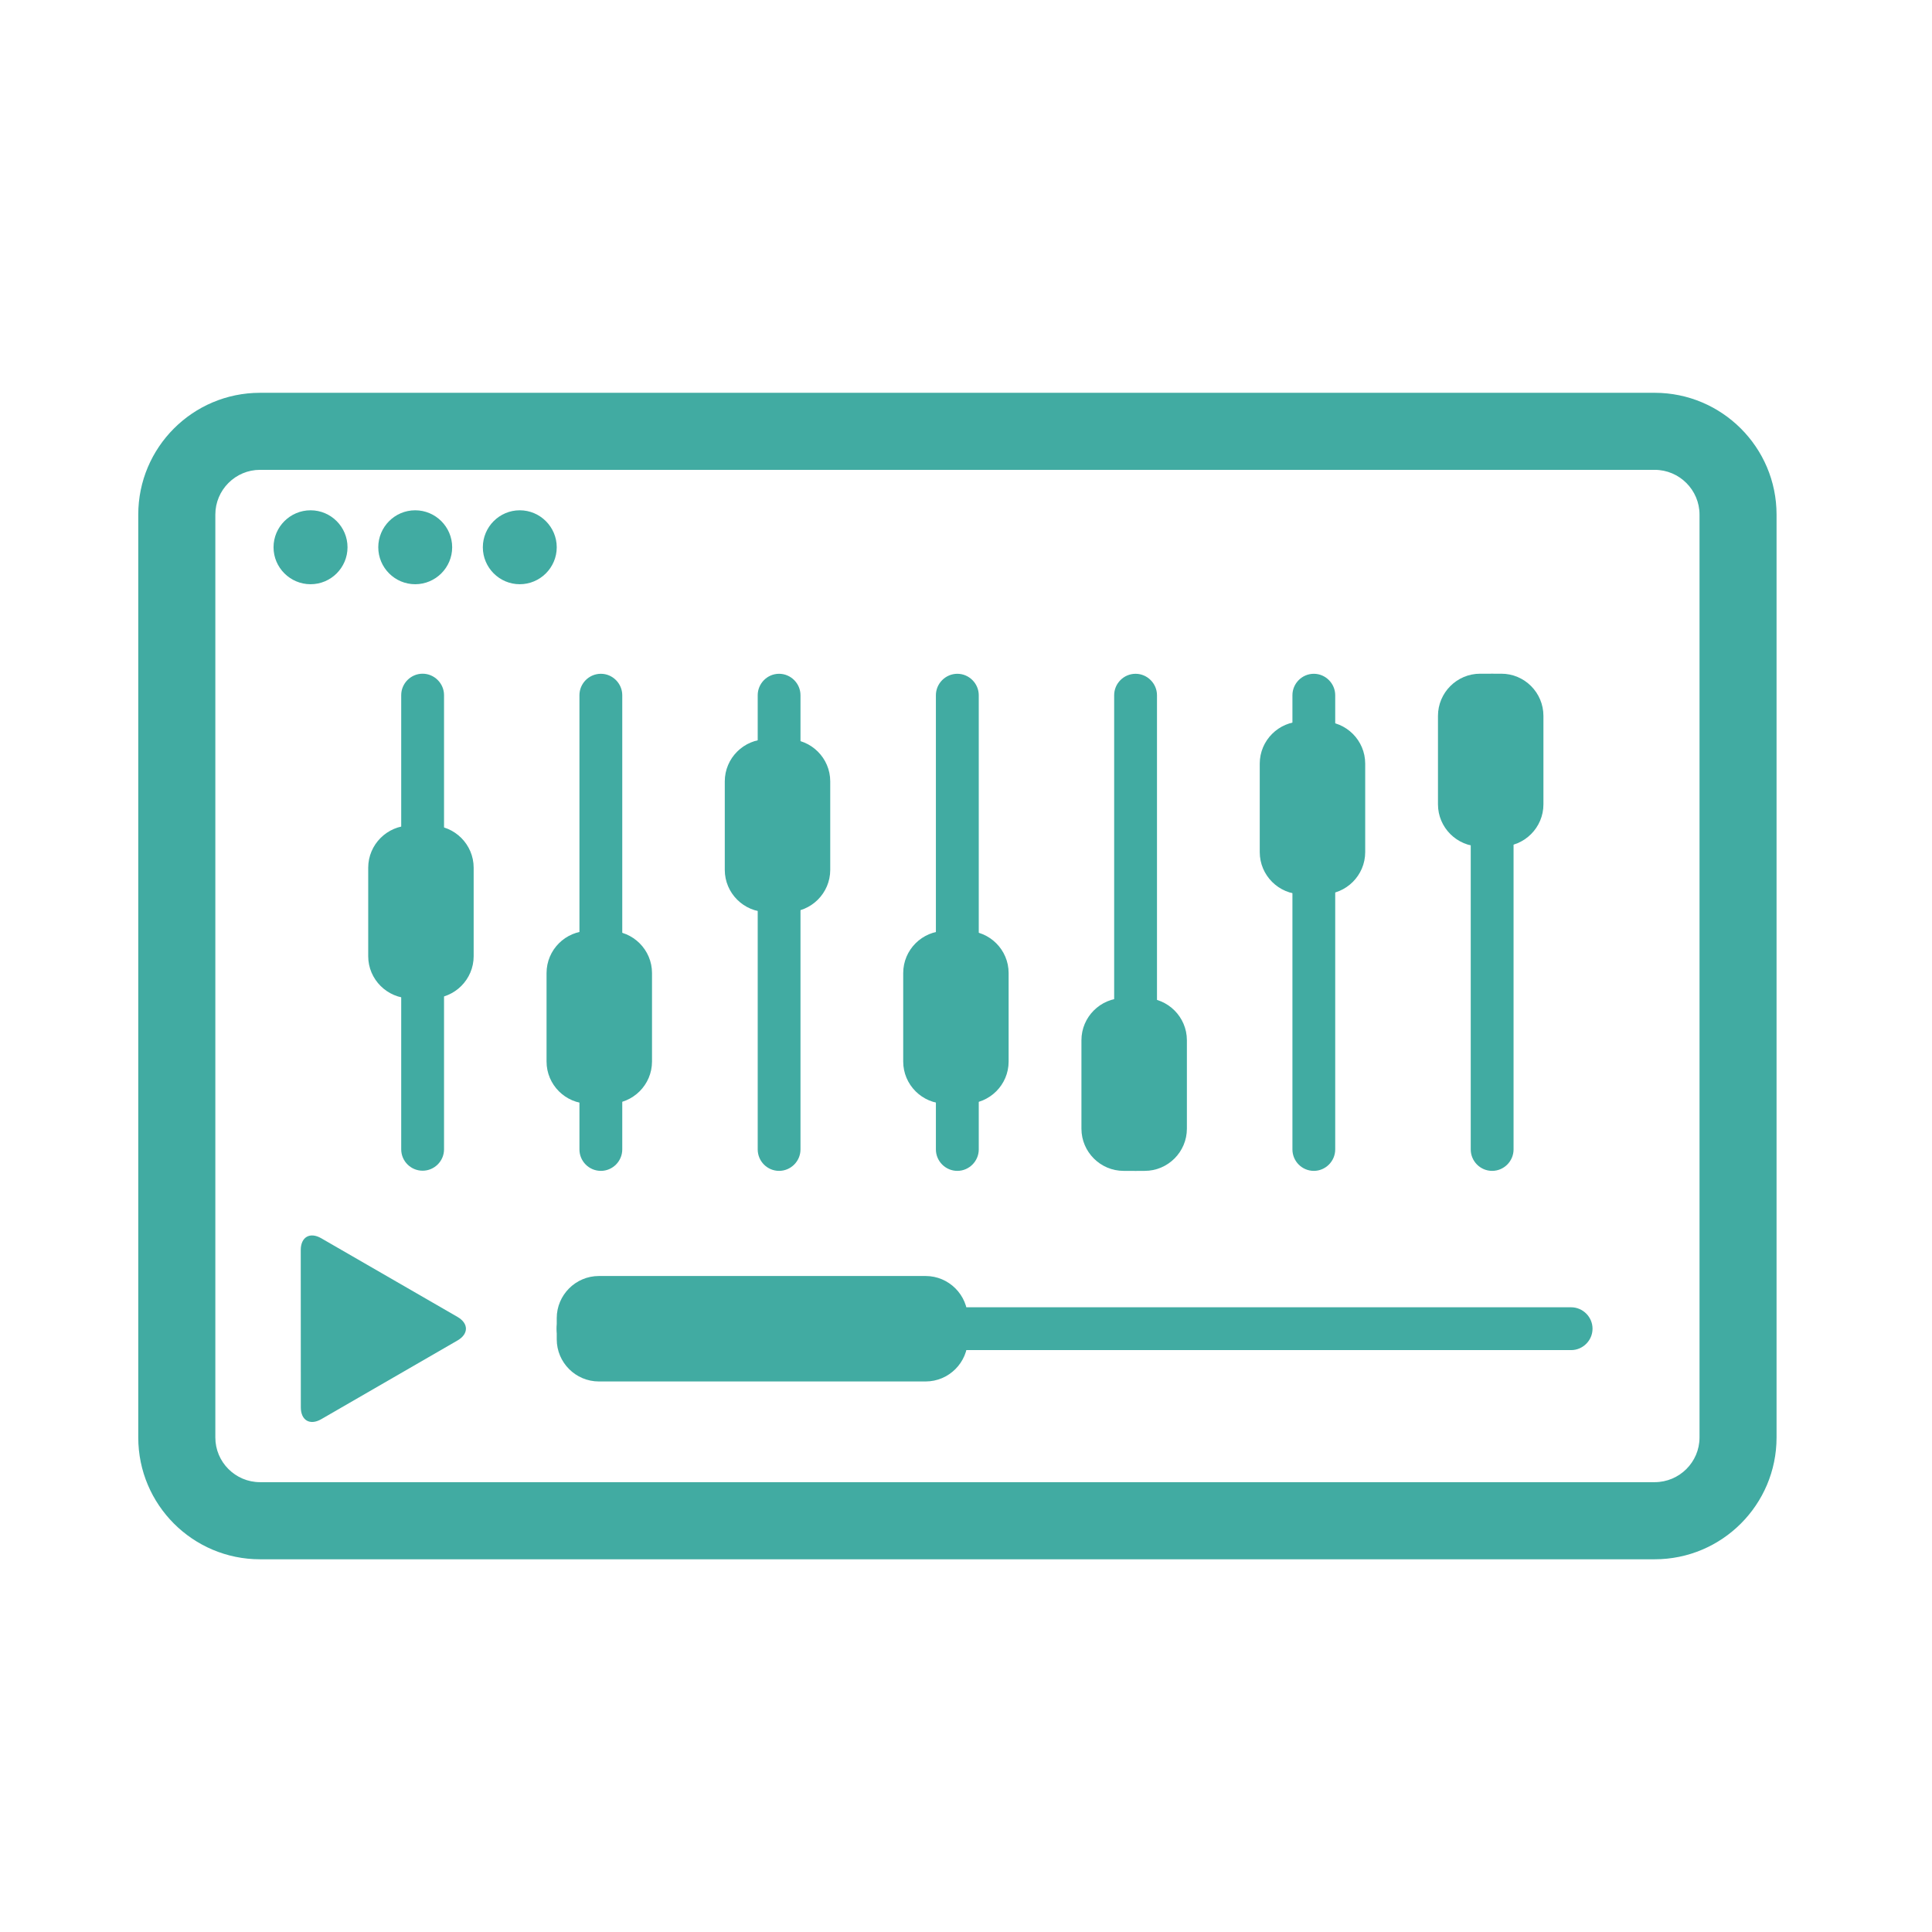<svg height="100%" style="fill-rule:evenodd;clip-rule:evenodd;stroke-linejoin:round;stroke-miterlimit:1.414;" version="1.1" viewBox="0 0 48 48" width="100%" xml:space="preserve" xmlns="http://www.w3.org/2000/svg" xmlns:serif="http://www.serif.com/" xmlns:xlink="http://www.w3.org/1999/xlink"><g id="play_pro_settings"><g id="window"><path d="M3.435,35.714L3.435,12.785C3.435,11.115 4.79,9.759 6.46,9.759L41.11,9.759C42.778,9.759 44.138,11.113 44.138,12.785L44.138,35.714C44.138,37.384 42.782,38.74 41.11,38.74L6.46,38.74C4.79,38.74 3.435,37.384 3.435,35.714ZM42.224,35.714L42.224,12.785C42.224,12.174 41.725,11.673 41.11,11.673L6.46,11.673C5.849,11.673 5.35,12.172 5.35,12.785L5.35,35.714C5.35,36.326 5.849,36.824 6.46,36.824L41.11,36.824C41.724,36.824 42.224,36.326 42.224,35.714Z" id="window1" fill="#41aba2" opacity="1" original-fill="#000000"></path><path d="M6.796,13.597C6.796,13.091 7.209,12.678 7.716,12.678C8.223,12.678 8.634,13.091 8.634,13.597C8.634,14.102 8.223,14.515 7.716,14.515C7.209,14.515 6.796,14.102 6.796,13.597ZM9.398,13.597C9.398,13.091 9.809,12.678 10.315,12.678C10.822,12.678 11.234,13.091 11.234,13.597C11.234,14.102 10.822,14.515 10.315,14.515C9.809,14.515 9.398,14.102 9.398,13.597ZM11.996,13.597C11.996,13.091 12.408,12.678 12.913,12.678C13.419,12.678 13.832,13.091 13.832,13.597C13.832,14.102 13.419,14.515 12.913,14.515C12.408,14.515 11.996,14.102 11.996,13.597Z" id="window-actions" fill="#41aba2" opacity="1" original-fill="#000000"></path></g><path d="M11.366,33.304L7.982,35.259C7.702,35.421 7.474,35.29 7.474,34.966L7.472,31.057C7.472,30.733 7.701,30.602 7.981,30.764L11.366,32.718C11.646,32.88 11.646,33.142 11.366,33.304Z" id="play" fill="#41aba2" opacity="1" original-fill="#000000"></path><g id="progress"><path d="M13.83,33.011C13.83,32.719 14.069,32.479 14.363,32.479L39.034,32.479C39.325,32.479 39.566,32.719 39.566,33.011C39.566,33.304 39.325,33.543 39.034,33.543L14.363,33.543C14.069,33.543 13.83,33.304 13.83,33.011Z" id="line" fill="#41aba2" opacity="1" original-fill="#000000"></path><path d="M13.832,32.749L13.832,33.275C13.832,33.852 14.302,34.322 14.879,34.322L22.997,34.322C23.574,34.322 24.044,33.852 24.044,33.275L24.044,32.749C24.044,32.173 23.574,31.702 22.997,31.702L14.879,31.702C14.302,31.702 13.832,32.173 13.832,32.749Z" id="progress1" fill="#41aba2" opacity="1" original-fill="#000000"></path></g><g id="settings"><path d="M9.968,28.555L9.968,17.27C9.968,16.979 10.207,16.738 10.5,16.738C10.791,16.738 11.032,16.979 11.032,17.27L11.032,28.555C11.032,28.848 10.791,29.086 10.5,29.086C10.207,29.086 9.968,28.848 9.968,28.555ZM14.396,28.557L14.396,17.273C14.396,16.981 14.634,16.74 14.929,16.74C15.22,16.74 15.46,16.981 15.46,17.273L15.46,28.557C15.46,28.85 15.22,29.09 14.929,29.09C14.634,29.09 14.396,28.85 14.396,28.557ZM18.825,28.557L18.825,17.273C18.825,16.981 19.063,16.74 19.356,16.74C19.648,16.74 19.888,16.981 19.888,17.273L19.888,28.557C19.888,28.85 19.648,29.09 19.356,29.09C19.063,29.09 18.825,28.85 18.825,28.557ZM23.252,28.557L23.252,17.273C23.252,16.981 23.492,16.74 23.785,16.74C24.076,16.74 24.317,16.981 24.317,17.273L24.317,28.557C24.317,28.85 24.076,29.09 23.785,29.09C23.492,29.09 23.252,28.85 23.252,28.557ZM27.681,28.557L27.681,17.273C27.681,16.981 27.919,16.74 28.213,16.74C28.504,16.74 28.745,16.981 28.745,17.273L28.745,28.557C28.745,28.85 28.504,29.09 28.213,29.09C27.919,29.09 27.681,28.85 27.681,28.557ZM32.11,28.557L32.11,17.273C32.11,16.981 32.348,16.74 32.642,16.74C32.933,16.74 33.173,16.981 33.173,17.273L33.173,28.557C33.173,28.85 32.933,29.09 32.642,29.09C32.348,29.09 32.11,28.85 32.11,28.557ZM36.54,28.557L36.54,17.273C36.54,16.981 36.778,16.74 37.072,16.74C37.364,16.74 37.604,16.981 37.604,17.273L37.604,28.557C37.604,28.85 37.364,29.09 37.072,29.09C36.778,29.09 36.54,28.85 36.54,28.557Z" id="lines" fill="#41aba2" opacity="1" original-fill="#000000"></path><path d="M28.44,24.797C29.017,24.797 29.488,25.268 29.488,25.844L29.488,28.042C29.488,28.619 29.017,29.09 28.44,29.09L27.915,29.09C27.339,29.09 26.868,28.619 26.868,28.042L26.868,25.844C26.868,25.268 27.338,24.797 27.915,24.797L28.44,24.797ZM24.012,23.129C24.589,23.129 25.059,23.599 25.059,24.175L25.059,26.374C25.059,26.95 24.589,27.42 24.012,27.42L23.487,27.42C22.91,27.42 22.44,26.95 22.44,26.374L22.44,24.175C22.44,23.599 22.909,23.129 23.487,23.129L24.012,23.129ZM15.151,23.129C15.729,23.129 16.199,23.599 16.199,24.175L16.199,26.374C16.199,26.95 15.728,27.42 15.151,27.42L14.626,27.42C14.048,27.42 13.579,26.95 13.579,26.374L13.579,24.175C13.579,23.599 14.048,23.129 14.626,23.129L15.151,23.129ZM10.721,20.511C11.298,20.511 11.768,20.982 11.768,21.559L11.768,23.756C11.768,24.333 11.298,24.803 10.721,24.803L10.196,24.803C9.62,24.803 9.148,24.333 9.148,23.756L9.148,21.559C9.148,20.982 9.619,20.511 10.196,20.511L10.721,20.511ZM19.579,18.367C20.157,18.367 20.627,18.837 20.627,19.413L20.627,21.612C20.627,22.189 20.156,22.659 19.579,22.659L19.055,22.659C18.478,22.659 18.007,22.189 18.007,21.612L18.007,19.413C18.007,18.837 18.477,18.367 19.055,18.367L19.579,18.367ZM32.87,17.926C33.448,17.926 33.918,18.396 33.918,18.972L33.918,21.171C33.918,21.748 33.447,22.218 32.87,22.218L32.346,22.218C31.769,22.218 31.298,21.748 31.298,21.171L31.298,18.972C31.298,18.396 31.768,17.926 32.346,17.926L32.87,17.926ZM37.3,16.738C37.877,16.738 38.346,17.208 38.346,17.786L38.346,19.984C38.346,20.56 37.877,21.03 37.3,21.03L36.774,21.03C36.197,21.03 35.726,20.56 35.726,19.984L35.726,17.786C35.726,17.208 36.196,16.738 36.774,16.738L37.3,16.738Z" id="knobs" fill="#41aba2" opacity="1" original-fill="#000000"></path></g></g></svg>